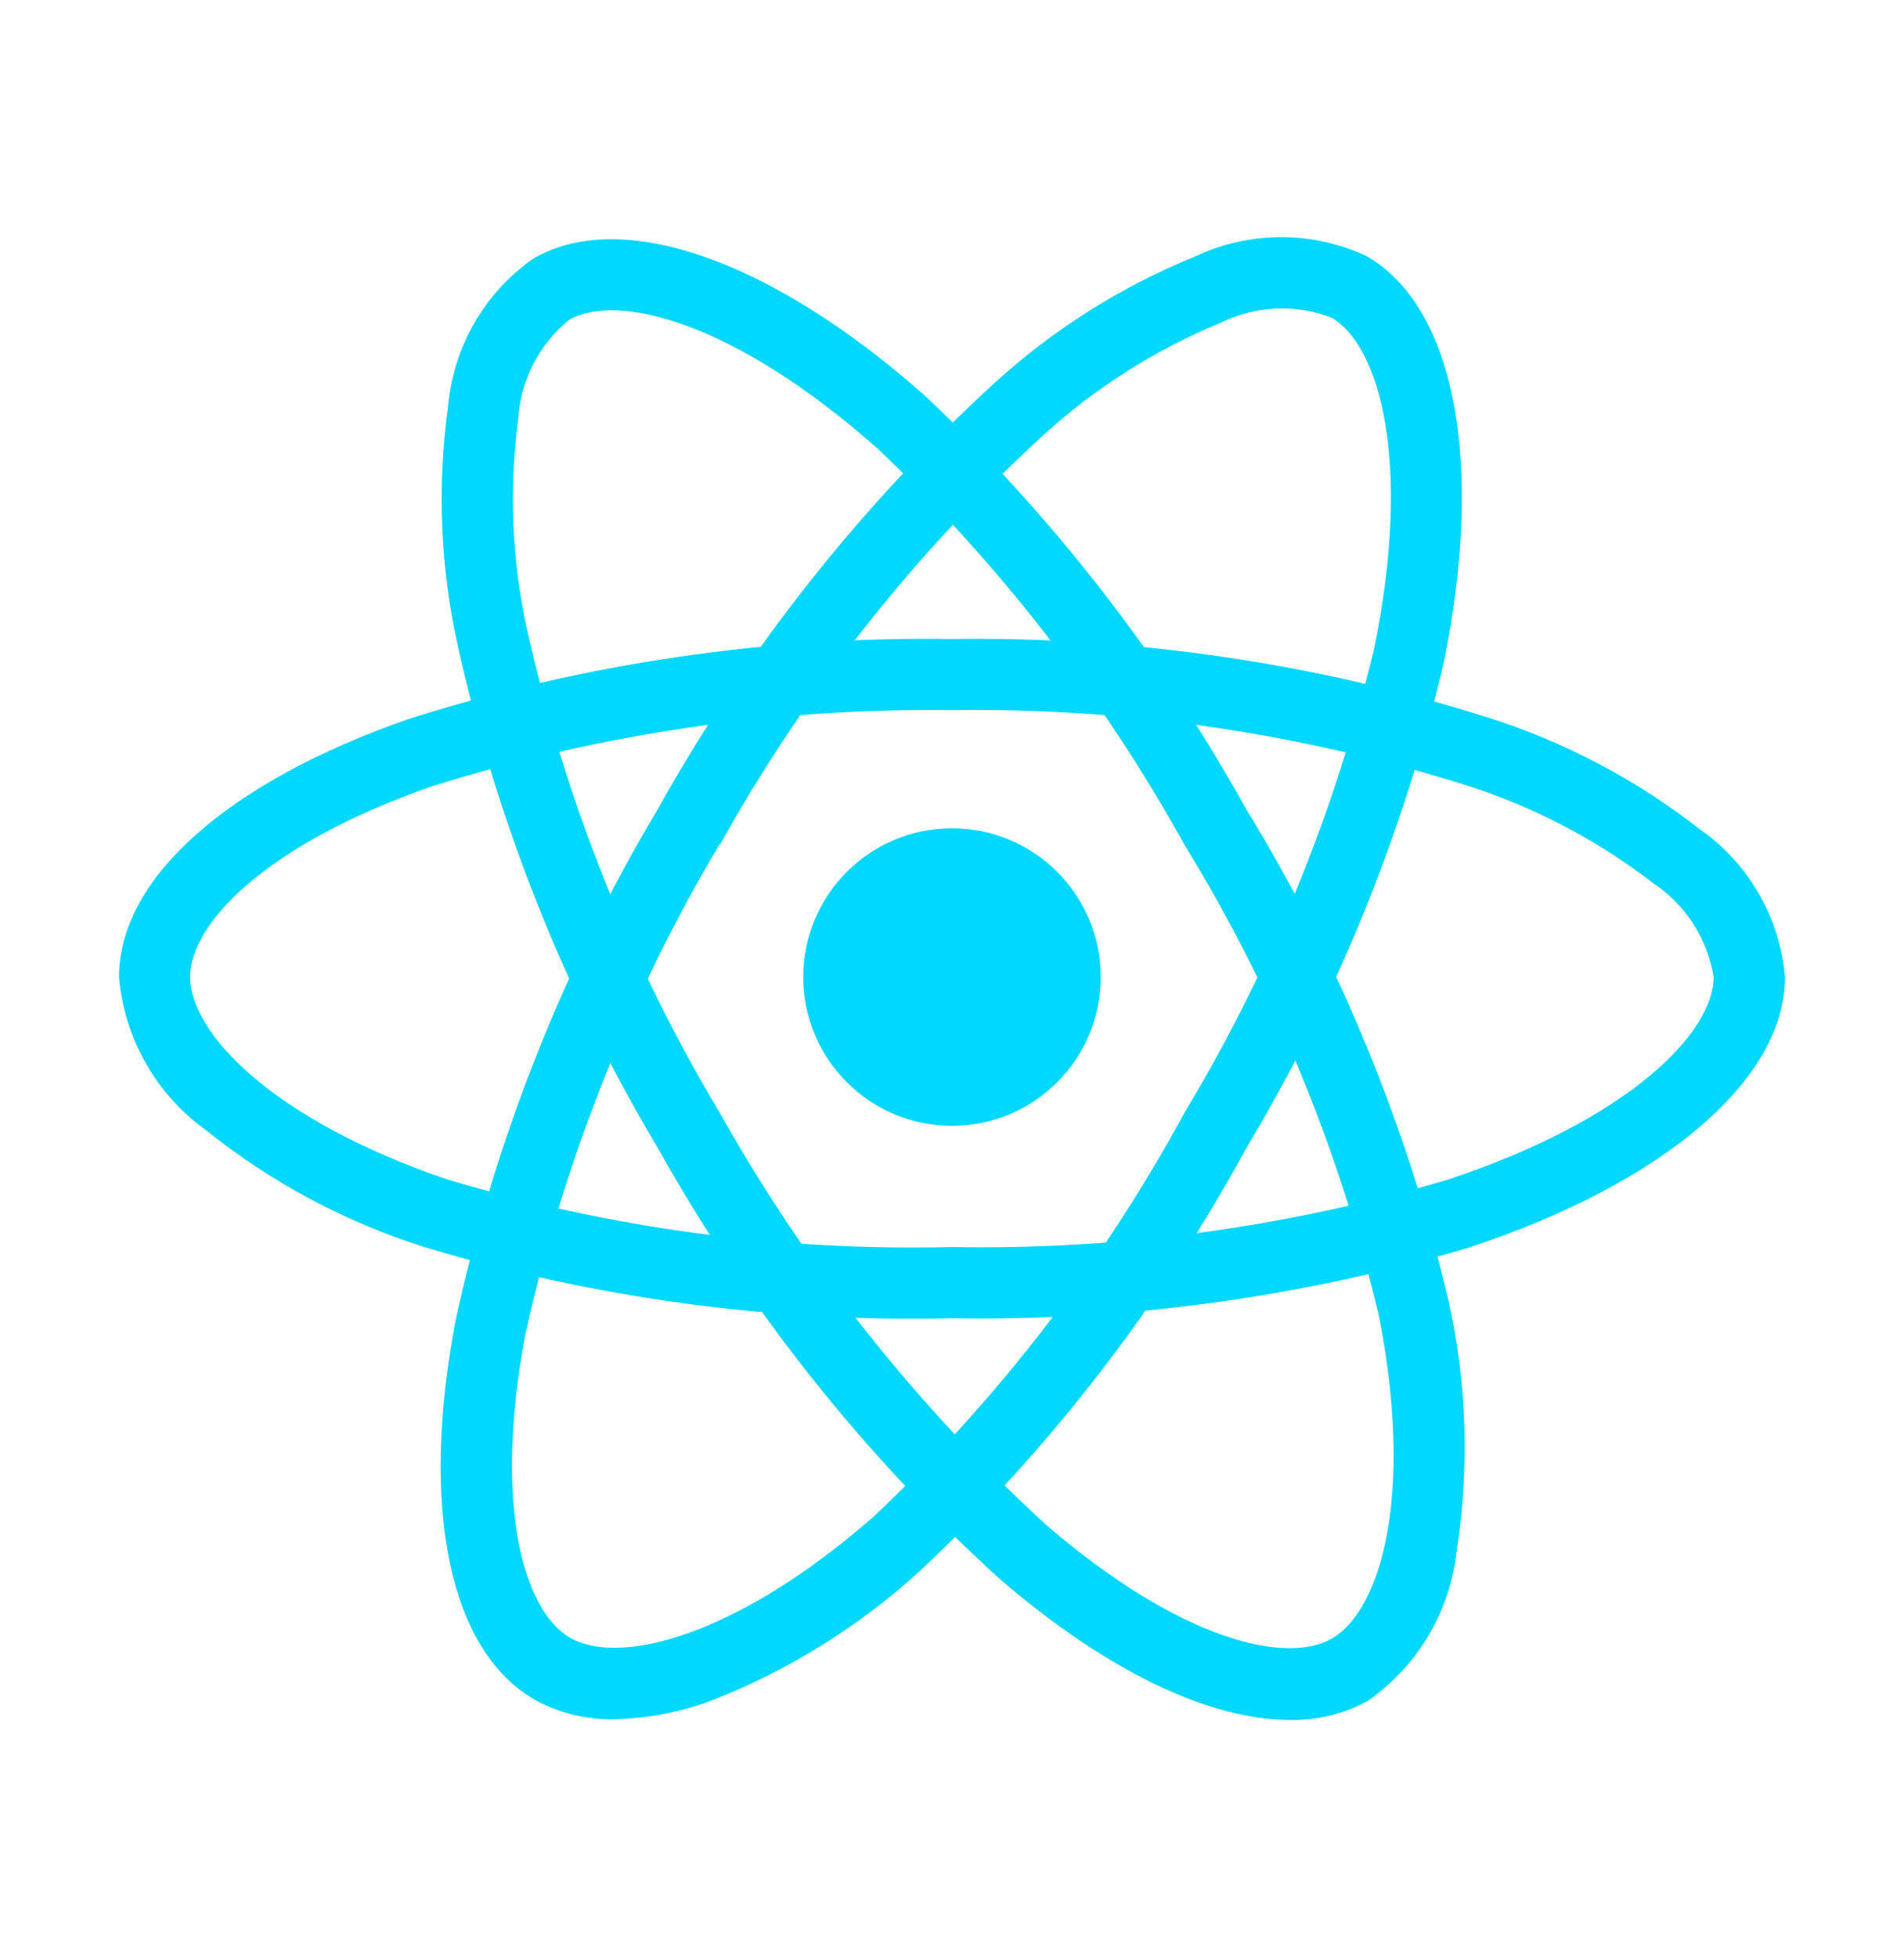 <?xml version="1.0" encoding="UTF-8"?>
<svg xmlns="http://www.w3.org/2000/svg" width="36" height="37" viewBox="0 0 36 37" fill="none">
  <path d="M18 21.282C19.553 21.282 20.812 20.023 20.812 18.47C20.812 16.916 19.553 15.657 18 15.657C16.447 15.657 15.188 16.916 15.188 18.47C15.188 20.023 16.447 21.282 18 21.282Z" fill="#00D8FF"></path>
  <path d="M18 24.919C14.62 25 11.248 24.544 8.01 23.569C6.514 23.094 5.12 22.348 3.896 21.366C3.429 21.03 3.04 20.598 2.756 20.098C2.472 19.598 2.299 19.043 2.25 18.47C2.25 16.61 4.293 14.788 7.715 13.595C11.039 12.539 14.512 12.027 18 12.079C21.441 12.031 24.868 12.534 28.15 13.568C29.59 14.027 30.938 14.738 32.13 15.668C32.589 15.987 32.972 16.404 33.252 16.888C33.532 17.373 33.702 17.913 33.75 18.47C33.75 20.403 31.466 22.361 27.788 23.579C24.613 24.523 21.312 24.975 18 24.919ZM18 13.424C14.663 13.38 11.341 13.867 8.157 14.867C5.007 15.966 3.595 17.469 3.595 18.467C3.595 19.511 5.113 21.152 8.445 22.292C11.543 23.221 14.767 23.653 18 23.573C21.169 23.63 24.327 23.201 27.366 22.302C30.825 21.155 32.4 19.512 32.4 18.47C32.343 18.113 32.213 17.771 32.017 17.466C31.822 17.161 31.565 16.901 31.264 16.7C30.197 15.876 28.993 15.246 27.708 14.84C24.568 13.854 21.291 13.376 18 13.424Z" fill="#00D8FF"></path>
  <path d="M11.61 32.498C11.085 32.51 10.566 32.382 10.107 32.129C8.496 31.199 7.938 28.52 8.614 24.959C9.359 21.551 10.651 18.287 12.439 15.292C14.116 12.287 16.263 9.57 18.798 7.244C19.916 6.225 21.204 5.413 22.605 4.844C23.112 4.606 23.665 4.483 24.224 4.483C24.784 4.483 25.336 4.606 25.843 4.844C27.518 5.809 28.073 8.766 27.291 12.56C26.522 15.783 25.264 18.869 23.56 21.71C21.942 24.679 19.863 27.373 17.4 29.69C16.242 30.748 14.898 31.583 13.437 32.152C12.851 32.369 12.234 32.486 11.61 32.498ZM13.604 15.96C11.899 18.828 10.661 21.949 9.937 25.206C9.315 28.486 9.912 30.458 10.78 30.96C11.68 31.481 13.865 30.987 16.518 28.669C18.869 26.45 20.854 23.871 22.398 21.03C24.031 18.314 25.238 15.364 25.977 12.282C26.713 8.711 26.077 6.524 25.175 6.004C24.837 5.874 24.475 5.816 24.114 5.833C23.752 5.851 23.398 5.943 23.073 6.104C21.826 6.618 20.68 7.349 19.687 8.262C17.265 10.49 15.214 13.091 13.612 15.967L13.604 15.96Z" fill="#00D8FF"></path>
  <path d="M24.387 32.512C22.863 32.512 20.927 31.59 18.911 29.856C16.331 27.509 14.148 24.759 12.446 21.715C10.68 18.761 9.399 15.543 8.65 12.185C8.325 10.707 8.265 9.183 8.472 7.685C8.52 7.129 8.689 6.59 8.968 6.107C9.247 5.623 9.628 5.207 10.085 4.887C11.758 3.918 14.597 4.914 17.494 7.485C19.902 9.76 21.947 12.391 23.557 15.286C25.322 18.171 26.616 21.318 27.393 24.609C27.732 26.141 27.785 27.722 27.548 29.273C27.491 29.845 27.312 30.398 27.022 30.895C26.732 31.391 26.338 31.818 25.867 32.148C25.415 32.398 24.904 32.524 24.387 32.512ZM13.61 21.037C15.243 23.947 17.328 26.578 19.788 28.832C22.319 31.009 24.326 31.477 25.189 30.97C26.088 30.447 26.752 28.311 26.068 24.857C25.319 21.714 24.077 18.711 22.388 15.957C20.852 13.186 18.899 10.667 16.6 8.487C13.873 6.066 11.662 5.525 10.76 6.047C10.479 6.275 10.249 6.559 10.084 6.881C9.918 7.202 9.821 7.555 9.799 7.916C9.62 9.253 9.678 10.611 9.971 11.927C10.691 15.139 11.92 18.215 13.611 21.04L13.61 21.037Z" fill="#00D8FF"></path>
</svg>
